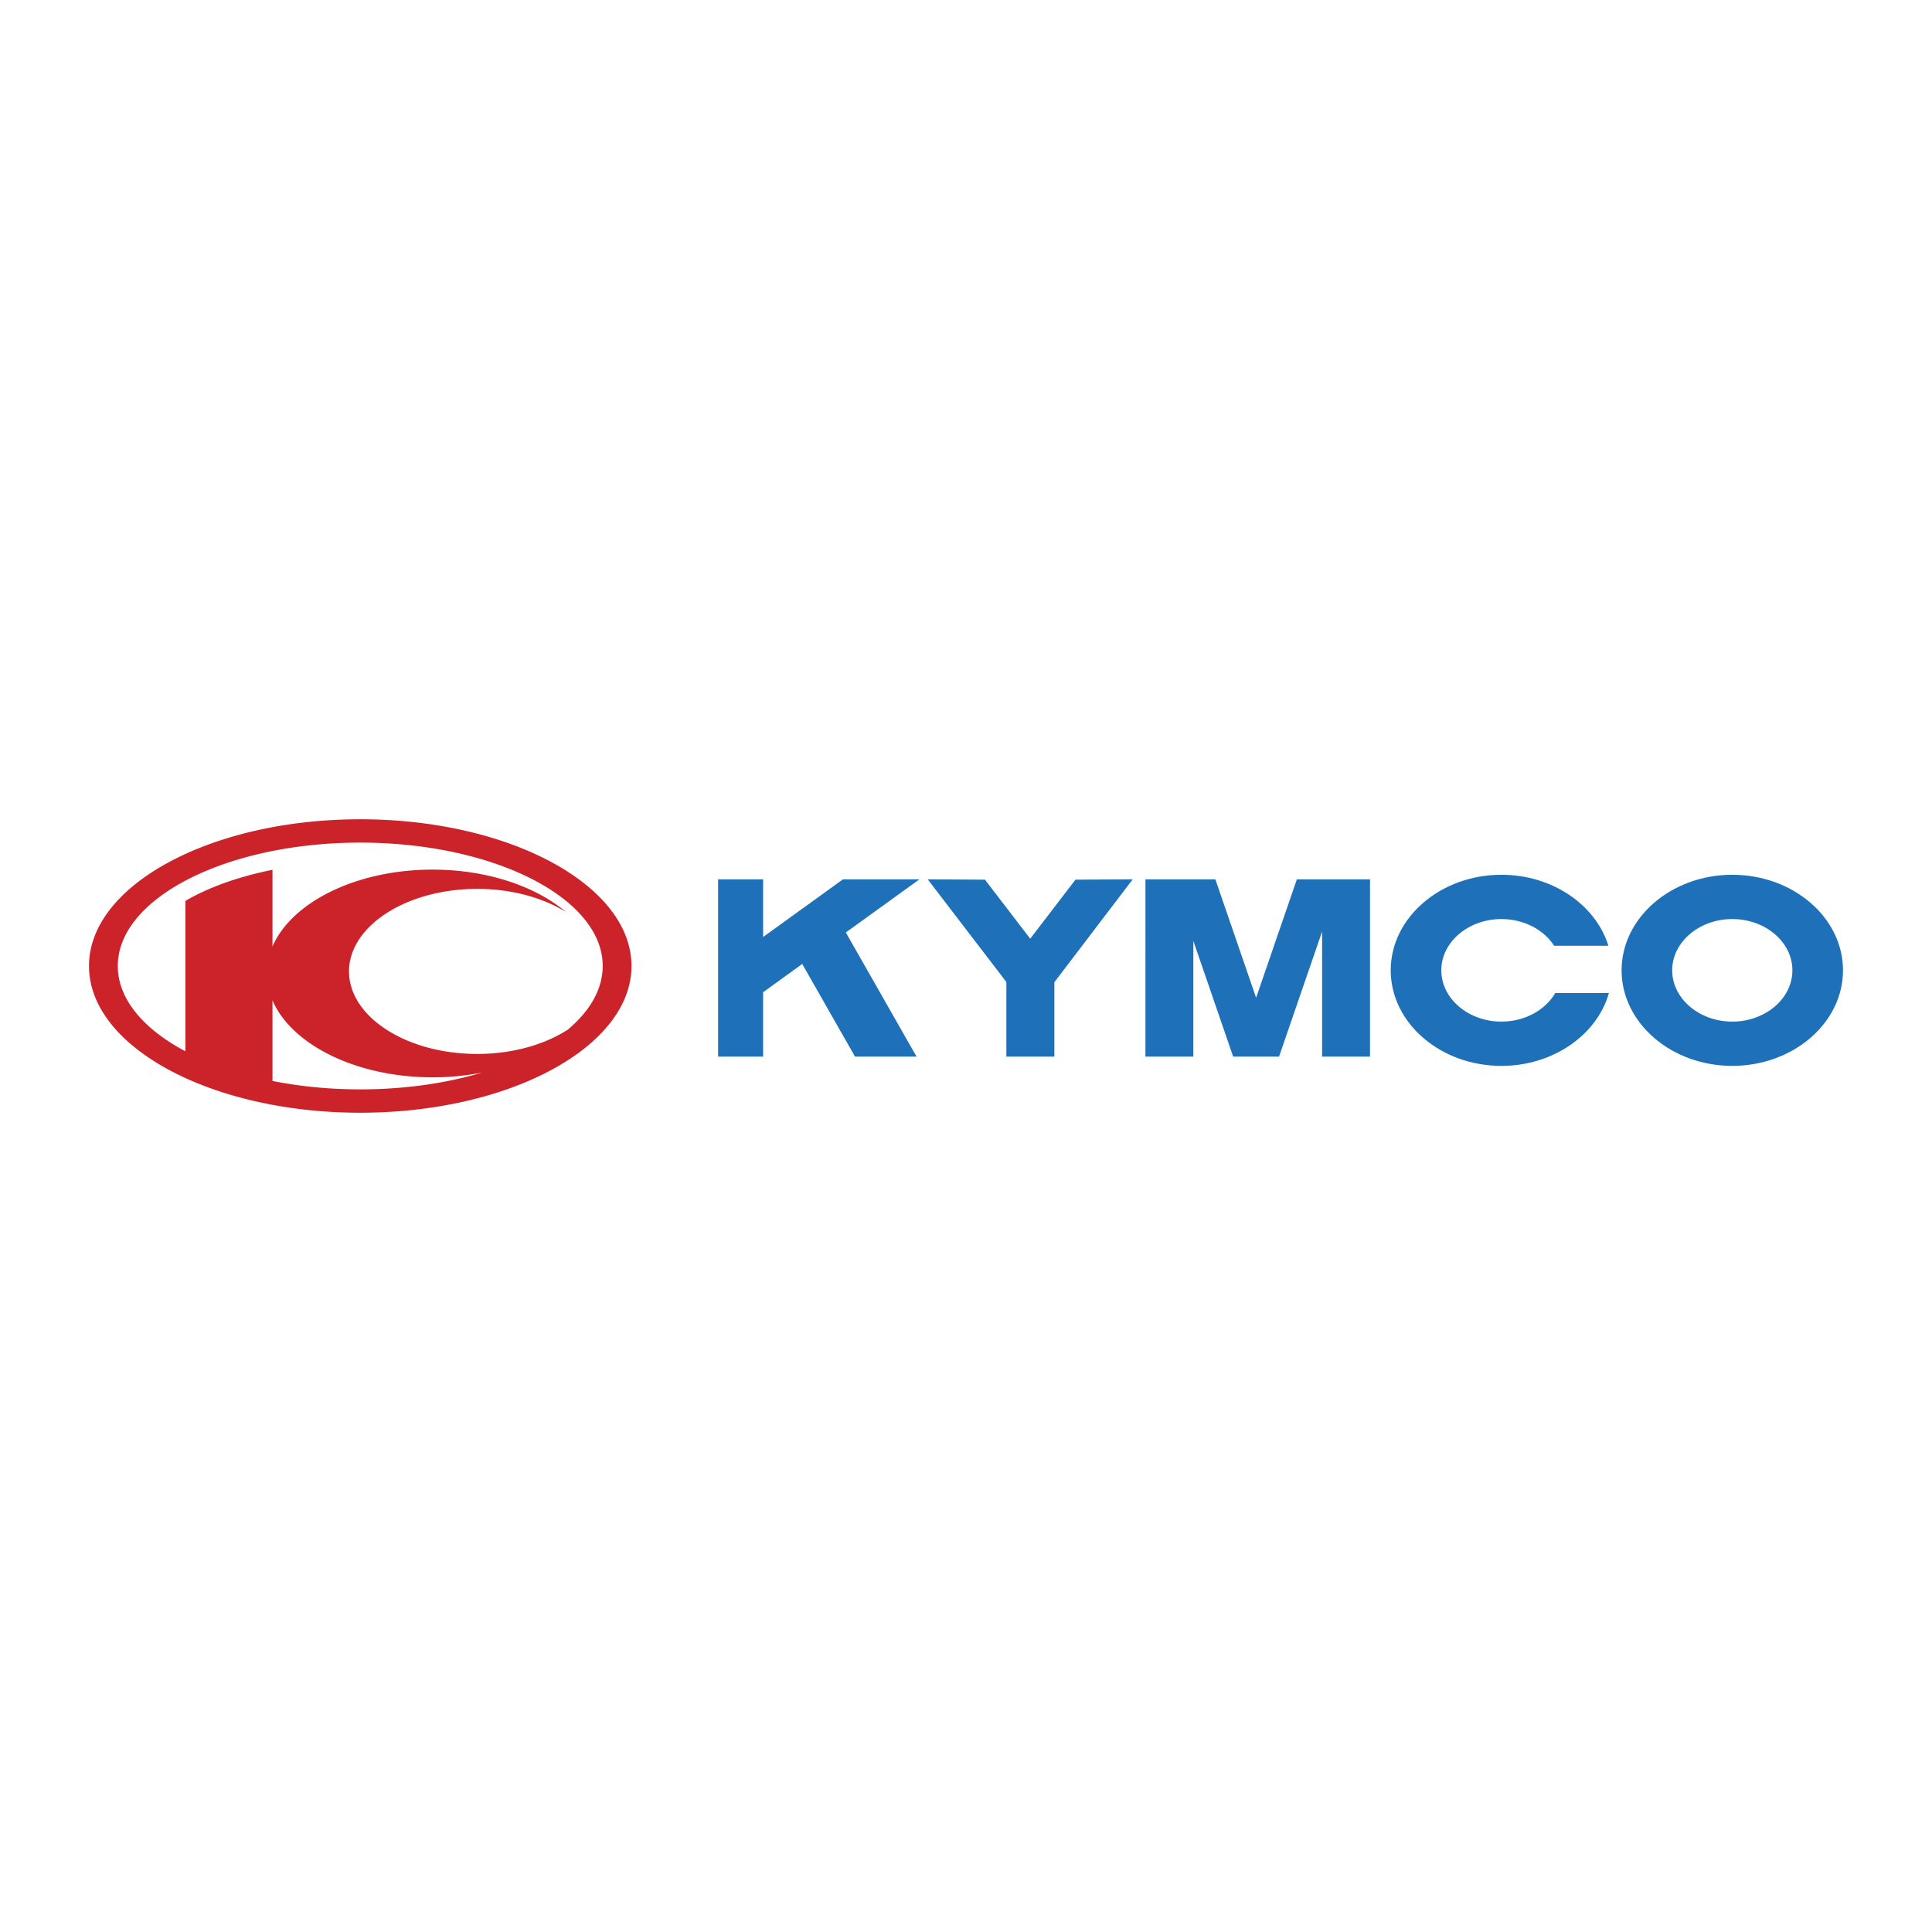 <svg xmlns="http://www.w3.org/2000/svg" width="2500" height="2500" viewBox="0 0 192.756 192.756"><g fill-rule="evenodd" clip-rule="evenodd"><path fill="#fff" d="M0 0h192.756v192.756H0V0z"/><path d="M71.272 105.793V87.355h5.24v5.397l7.472-5.397h7.814l-.004-.004.773.004h.326l-.003.002 5.567.035 4.328 5.646 4.326-5.646 6.662-.042-8.205 10.772v7.67h-5.539V98.1l-7.841-10.234-7.306 5.276 7.206 12.652h-7.002l-5.166-9.068-3.409 2.462v6.606h-5.239v-.001zm42.636 0V87.355h7.615l3.799 11.04 3.799-11.04h7.939v18.438h-5.529V95.18l-3.652 10.613h-5.113l-3.33-9.674v9.674h-5.528zm58.924-18.892l1.158.051 1.127.149 1.09.244 1.045.331.996.415.939.494.879.568.814.637.738.703.662.762.576.817.486.868.387.913.285.953.176.987.061 1.016-.061 1.017-.176.988-.285.953-.387.913-.486.868-.576.816-.662.764-.738.701-.814.639-.879.567-.939.495-.996.414-1.045.332-1.09.242-1.127.149-1.158.05-1.16-.05-1.127-.149-1.09-.242-1.045-.332-.996-.414-.939-.495-.881-.567-.811-.639-.74-.701-.66-.764-.578-.816-.484-.868-.389-.913-.285-.953-.176-.988-.059-1.017.059-1.016.176-.987.285-.953.389-.913.484-.868.578-.817.66-.762.74-.703.811-.637.881-.568.939-.494.996-.415 1.045-.331 1.09-.244 1.127-.149 1.16-.051zm0 5.168l-.58.025-.561.074-.543.12-.52.162-.494.204-.465.241-.432.276-.398.31-.363.339-.32.366-.279.391-.234.412-.186.432-.135.448-.084.463-.027.478.027.479.084.464.135.448.186.432.234.413.279.391.32.365.363.339.398.311.432.276.465.241.494.203.52.163.543.119.561.073.58.024.578-.024.561-.073.543-.119.52-.163.494-.203.465-.241.434-.276.398-.311.361-.338.322-.366.277-.391.234-.412.186-.433.137-.448.082-.464.029-.479-.029-.477-.082-.464-.137-.448-.186-.432-.234-.412-.277-.391-.322-.366-.361-.339-.398-.309-.434-.277-.465-.241-.494-.204-.52-.162-.543-.12-.561-.074-.578-.025zm-23.037-5.168l.977.036.951.106.928.172.898.236.865.298.83.356.791.412.748.463.703.514.654.561.6.605.545.646.484.685.42.72.355.754.459 1.269h-6.143l-.307-.441-.209-.259-.227-.247-.246-.234-.264-.219-.281-.205-.297-.19-.311-.173-.326-.156-.34-.139-.352-.118-.363-.1-.371-.079-.383-.058-.391-.035-.396-.012-.58.025-.562.074-.543.12-.518.162-.494.204-.467.241-.432.276-.398.31-.363.339-.32.366-.279.391-.232.412-.188.432-.135.448-.084.463-.027.478.027.479.084.464.135.448.188.432.232.413.279.391.32.365.363.339.398.311.432.276.465.241.496.203.518.163.543.119.561.073.582.024.41-.012.406-.038.395-.061.387-.085.373-.106.363-.128.348-.148.334-.168.318-.186.303-.203.283-.219.268-.235.246-.249.225-.262.205-.275.301-.473h6.082l-.432 1.279-.344.771-.414.738-.48.702-.541.663-.602.621-.656.576-.707.526-.754.478-.799.422-.84.367-.877.305-.91.244-.938.178-.967.108-.99.036-1.158-.05-1.127-.149-1.09-.242-1.045-.332-.996-.414-.939-.495-.879-.567-.812-.639-.74-.701-.66-.764-.578-.816-.484-.868-.389-.913-.285-.953-.176-.988-.059-1.017.059-1.016.176-.987.285-.953.389-.913.484-.868.578-.817.66-.762.74-.703.812-.637.879-.568.939-.494.996-.415 1.045-.331 1.09-.244 1.127-.149 1.16-.051zM35.941 81.365l1.4.02 1.382.057 1.362.094 1.34.13 1.318.165 1.293.199 1.267.233 1.239.265 1.209.297 1.177.327 1.146.356 1.109.385 1.073.414 1.035.44.996.467.953.491.912.518.865.54.819.563.77.585.72.607.668.627.615.647.558.666.501.685.441.703.38.72.314.735.249.75.181.764.109.776.036.786-.036.787-.109.776-.181.765-.249.75-.314.735-.38.72-.441.703-.501.685-.558.667-.615.646-.668.628-.72.605-.77.586-.819.563-.866.54-.911.516-.953.492-.996.467-1.035.44-1.073.413-1.109.386-1.146.356-1.177.327-1.209.297-1.239.265-1.267.233-1.293.199-1.318.165-1.34.13-1.362.095-1.382.057-1.4.019-1.399-.019-1.382-.057-1.361-.095-1.341-.13-1.318-.165-1.293-.199-1.267-.233-1.239-.265-1.208-.297-1.178-.327-1.145-.356-1.11-.386-1.073-.413-1.035-.44-.996-.467-.954-.492-.91-.516-.865-.54-.819-.563-.771-.586-.72-.605-.667-.628-.615-.646-.559-.667-.5-.685-.441-.703-.379-.72-.316-.734-.248-.75-.181-.765-.11-.775-.037-.788.037-.786.11-.776.181-.764.248-.75.316-.735.379-.72.441-.703.5-.686.559-.666.614-.647.667-.627.72-.607.771-.585.819-.563.865-.54.91-.518.955-.491.995-.466 1.035-.44 1.073-.414 1.11-.385 1.145-.356 1.178-.327 1.208-.297 1.239-.265 1.267-.233 1.293-.199 1.317-.165 1.342-.13 1.361-.094 1.382-.057 1.4-.021zm10.249 5.196l.49.062.485.07.481.079.474.088.469.096.462.104.457.114.449.121.444.128.436.137.431.145.422.152.415.16.406.167.399.174.391.181.382.188.373.194.366.202.355.208.346.214.336.221.327.227.317.232.307.238 1.134.935-.078-.087-.52-.515-.568-.502-.615-.488-.661-.472-.702-.458-.748-.439-.789-.421-.828-.401-.867-.382-.902-.361-.938-.34-.97-.317-1.003-.294-1.032-.27-1.061-.245-1.087-.218-1.113-.192-1.137-.165-1.159-.137-1.179-.107-1.199-.078-1.216-.047-1.232-.017-1.23.015-1.216.047-1.198.078-1.18.107-1.158.137-1.138.165-1.112.192-1.088.218-1.061.245-1.032.27-1.002.294-.971.317-.937.34-.903.361-.866.382-.828.401-.788.421-.748.439-.705.457-.661.472-.615.488-.568.502-.519.515-.47.526-.417.538-.366.548-.312.557-.258.565-.201.574-.146.581-.089.587-.03.594.028.578.084.571.138.565.191.558.244.551.295.543.347.534.396.525.445.516.493.503.54.492.583.479.628.465.67.449.711.434.2.11V89.665l.632-.358.462-.246.477-.239.492-.233.507-.224.52-.219.535-.209.547-.203.562-.193.573-.187.586-.178.597-.17.609-.161.621-.152.631-.143 1.09-.229v6.649l.241-.35.303-.394.327-.385.35-.374.372-.364.395-.353.415-.342.435-.33.456-.32.474-.305.492-.295.511-.281.527-.269.545-.255.56-.241.576-.227.59-.213.605-.197.619-.183.631-.167.644-.151.656-.134.666-.118.678-.101.688-.083.697-.065.706-.048.714-.029.72-.01.518.005.512.015.509.025.504.033.501.044.492.053zm12.357 6.099l-2.707-1.604-.446-.241-.464-.227-.481-.214-.498-.199-.514-.186-.528-.17-.543-.154-.556-.138-.569-.121-.581-.104-.592-.086-.602-.068-.611-.048-.62-.03-.629-.01-.644.011-.635.031-.627.052-.616.071-.604.091-.594.109-.581.126-.568.145-.553.162-.538.178-.523.194-.507.209-.488.225-.47.236-.451.252-.431.264-.41.277-.389.289-.366.301-.343.31-.319.32-.295.33-.269.338-.244.345-.216.354-.19.36-.162.366-.134.372-.105.378-.076.383-.046.389-.016.392.016.394.046.389.076.383.105.378.134.372.162.366.19.361.216.353.244.346.269.338.294.33.319.32.343.311.366.299.389.289.41.276.432.265.45.252.47.238.488.224.507.21.522.193.538.178.553.162.568.146.581.126.594.109.604.09.616.072.626.051.636.031.644.01.645-.01.636-.031.627-.052.616-.071.606-.091.593-.108.581-.128.568-.146.554-.161.538-.179.523-.194.506-.21.488-.225.47-.238.45-.252.411-.253.376-.327.37-.349.348-.354.323-.361.301-.365.275-.371.251-.376.226-.38.202-.383.174-.387.149-.392.122-.396.097-.397.068-.401.042-.404.013-.406-.029-.597-.089-.587-.145-.581-.202-.574-.258-.565-.312-.557-.171-.263zm-16.829 15.162l-.706-.047-.697-.066-.687-.083-.679-.101-.667-.118-.656-.135-.644-.15-.631-.167-.619-.183-.605-.198-.59-.212-.576-.228-.561-.24-.545-.256-.527-.269-.511-.281-.492-.294-.474-.307-.455-.319-.435-.33-.415-.342-.395-.354-.372-.363-.35-.374-.327-.385-.303-.395-.241-.35v6.263l.207.04.513.092.519.087.522.079.529.075.533.067.537.062.542.056.546.05.551.043.555.037.559.029.562.024.565.017.569.011.572.003.413-.002.41-.005.409-.009.407-.012.405-.016.403-.02.401-.022.398-.027.398-.028.394-.032.392-.036.391-.039.388-.043.386-.045.383-.049.381-.053.172-.024h-.04l-.712-.026z" fill="#fff"/><path d="M71.646 105.418V87.73h4.49v5.755l7.969-5.755h7.629l-7.344 5.304 7.054 12.384h-6.14l-5.265-9.242-3.903 2.819v6.423h-4.49zm28.758 0v-7.445L92.557 87.73l5.714.036 4.514 5.888 4.512-5.888 5.715-.036-7.818 10.267v7.421h-4.79zm13.877 0V87.73h6.975l4.066 11.816 4.066-11.816h7.297v17.688h-4.779v-12.48l-4.295 12.479h-4.578l-3.973-11.54v11.54h-4.779v.001zm58.551-18.142c6.082 0 11.045 4.283 11.045 9.533 0 5.252-4.963 9.534-11.045 9.534-6.084 0-11.045-4.282-11.045-9.534 0-5.25 4.961-9.533 11.045-9.533zm0 4.418c3.301 0 5.996 2.297 5.996 5.115 0 2.819-2.695 5.117-5.996 5.117s-5.998-2.298-5.998-5.117c0-2.818 2.697-5.115 5.998-5.115zm-23.035-4.418c5.102 0 9.414 3.013 10.672 7.083h-5.412c-1.02-1.586-2.998-2.665-5.26-2.665-3.301 0-5.998 2.297-5.998 5.115 0 2.819 2.697 5.117 5.998 5.117 2.348 0 4.389-1.163 5.371-2.849h5.355c-1.184 4.162-5.549 7.266-10.727 7.266-6.082 0-11.045-4.282-11.045-9.534.001-5.25 4.964-9.533 11.046-9.533z" fill="#1e71b8"/><path d="M35.941 81.739c14.905 0 27.062 6.576 27.062 14.639s-12.157 14.639-27.062 14.639c-14.906 0-27.062-6.576-27.062-14.639s12.157-14.639 27.062-14.639zm7.212 5.023c5.45 0 10.297 1.667 13.312 4.229-2.301-1.428-5.424-2.307-8.858-2.307-7.043 0-12.785 3.7-12.785 8.234 0 4.536 5.741 8.235 12.785 8.235 3.524 0 6.72-.929 9.036-2.422 2.212-1.857 3.489-4.032 3.489-6.354 0-6.779-10.867-12.309-24.19-12.309-13.324 0-24.19 5.53-24.19 12.309 0 3.298 2.571 6.298 6.744 8.511V89.883c2.292-1.342 5.273-2.416 8.69-3.102v7.654c1.897-4.411 8.342-7.673 15.967-7.673zm4.969 20.242a25.53 25.53 0 0 1-4.969.48c-7.625 0-14.07-3.264-15.967-7.676v8.041c2.718.54 5.67.838 8.755.838 4.437.001 8.6-.615 12.181-1.683z" fill="#cc2229"/></g></svg>